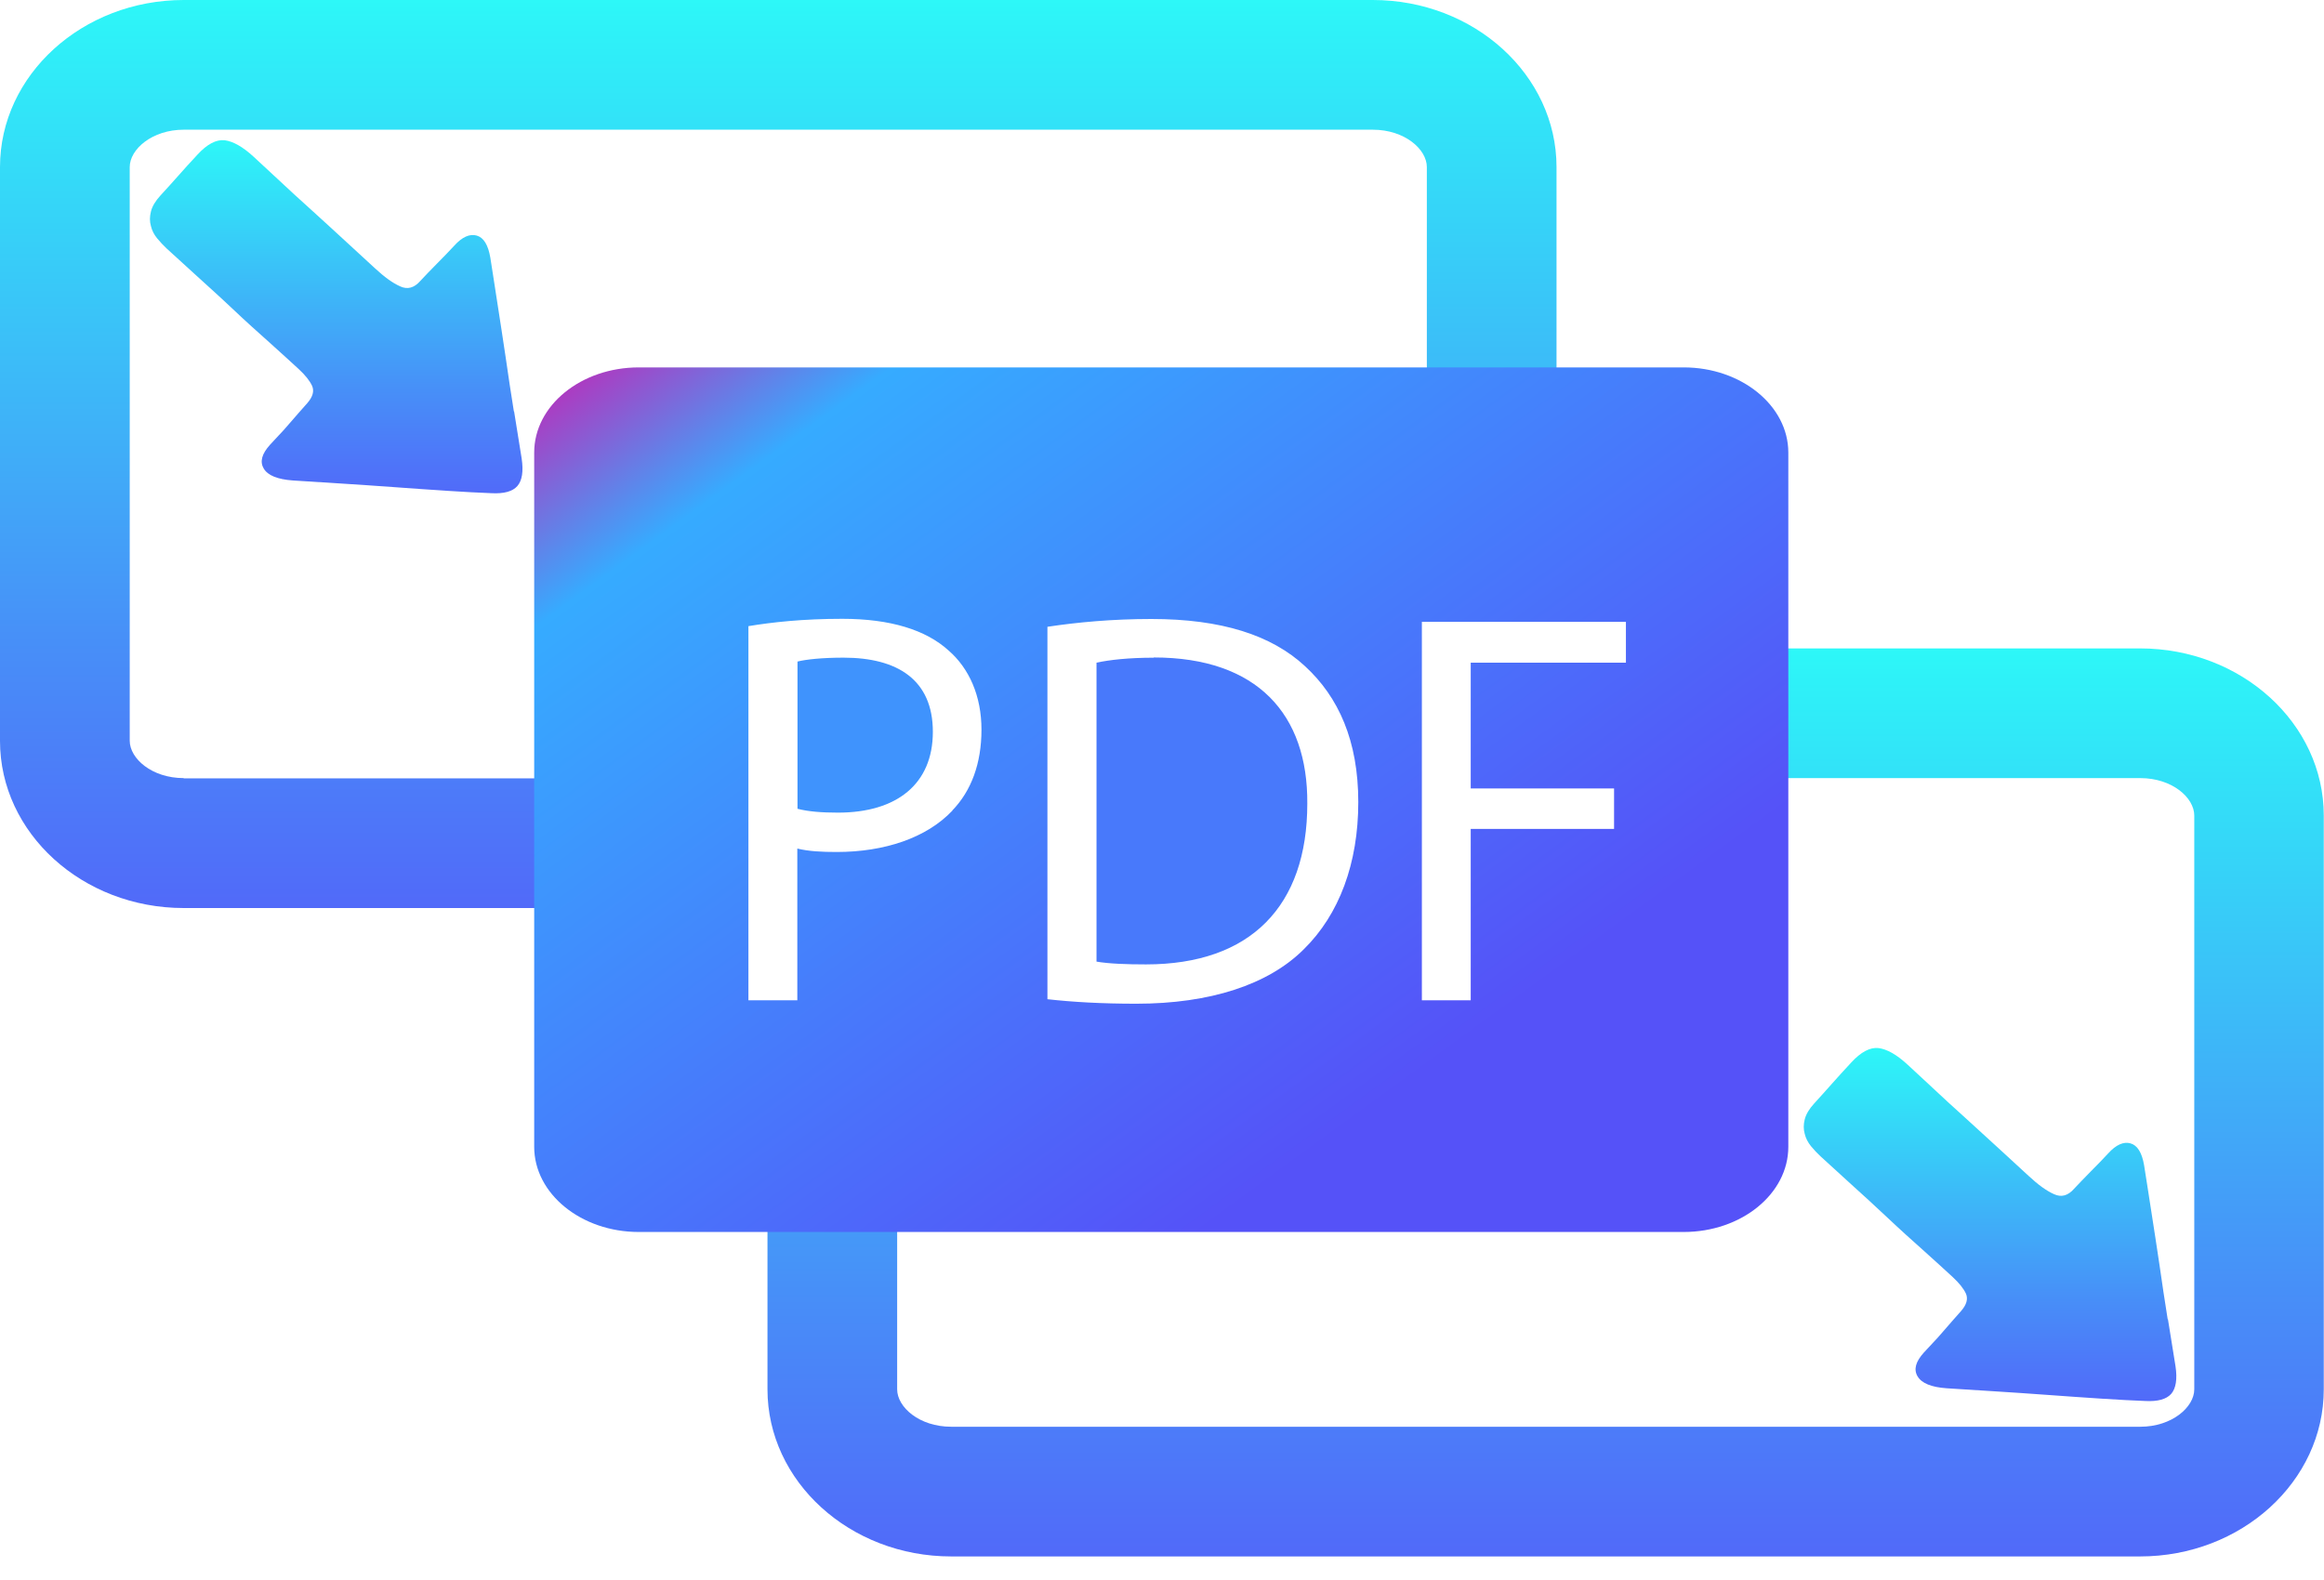 <svg width="50" height="34" viewBox="0 0 50 34" fill="none" xmlns="http://www.w3.org/2000/svg">
<g clip-path="url(#clip0_5888_19812)">
<path d="M46.047 16.744C46.735 16.744 47.209 17.167 47.209 17.549V29.897C47.209 30.279 46.73 30.702 46.047 30.702H20.465C19.777 30.702 19.302 30.279 19.302 29.897V25.381H16.512V29.897C16.512 31.879 18.284 33.493 20.465 33.493H46.042C48.223 33.493 49.995 31.879 49.995 29.897V17.549C49.995 15.567 48.223 13.953 46.042 13.953H37.758V16.744H46.042H46.047Z" fill="url(#paint0_linear_5888_19812)"/>
<path d="M46.637 28.39C46.577 28.009 46.516 27.618 46.461 27.223C46.405 26.827 46.34 26.441 46.284 26.065C46.228 25.688 46.172 25.358 46.13 25.078C46.084 24.804 45.986 24.646 45.837 24.604C45.688 24.562 45.526 24.632 45.354 24.823C45.251 24.934 45.126 25.065 44.986 25.204C44.842 25.348 44.726 25.474 44.623 25.581C44.493 25.73 44.349 25.771 44.191 25.697C44.033 25.627 43.851 25.497 43.647 25.306L43.056 24.762C42.809 24.534 42.554 24.302 42.288 24.06C42.023 23.823 41.777 23.595 41.549 23.381L41.042 22.911C40.805 22.692 40.596 22.576 40.414 22.553C40.233 22.534 40.037 22.637 39.828 22.865C39.675 23.032 39.535 23.181 39.414 23.32C39.293 23.46 39.163 23.599 39.033 23.744C38.926 23.86 38.856 23.976 38.828 24.088C38.8 24.199 38.8 24.302 38.828 24.399C38.851 24.497 38.898 24.585 38.963 24.665C39.028 24.744 39.098 24.818 39.168 24.883C39.33 25.032 39.54 25.223 39.8 25.46C40.061 25.697 40.33 25.939 40.6 26.195C40.87 26.451 41.14 26.692 41.395 26.92C41.651 27.148 41.856 27.339 42.014 27.483C42.154 27.613 42.247 27.73 42.298 27.841C42.344 27.953 42.312 28.074 42.191 28.213C42.135 28.274 42.075 28.344 42.005 28.423C41.935 28.502 41.865 28.585 41.791 28.669C41.721 28.753 41.647 28.832 41.577 28.906L41.391 29.106C41.214 29.302 41.168 29.469 41.256 29.618C41.344 29.767 41.554 29.851 41.879 29.874C42.181 29.892 42.521 29.916 42.903 29.939C43.284 29.962 43.67 29.99 44.065 30.018C44.456 30.046 44.837 30.074 45.205 30.097C45.572 30.12 45.889 30.139 46.158 30.148C46.423 30.162 46.609 30.111 46.712 29.995C46.814 29.878 46.847 29.678 46.805 29.399C46.758 29.106 46.703 28.767 46.642 28.386L46.637 28.39Z" fill="url(#paint1_linear_5888_19812)"/>
<path d="M3.953 16.744C3.265 16.744 2.791 16.321 2.791 15.94V3.595C2.791 3.214 3.27 2.791 3.953 2.791H29.535C30.223 2.791 30.698 3.214 30.698 3.595V8.577H33.488V3.595C33.488 1.614 31.716 0 29.535 0H3.953C1.772 0 0 1.614 0 3.595V15.944C0 17.926 1.772 19.54 3.953 19.54H12.237V16.749H3.953V16.744Z" fill="url(#paint2_linear_5888_19812)"/>
<path d="M11.056 8.855C10.995 8.474 10.935 8.083 10.879 7.688C10.823 7.292 10.758 6.906 10.702 6.529C10.646 6.153 10.591 5.822 10.549 5.543C10.502 5.269 10.405 5.111 10.256 5.069C10.107 5.027 9.944 5.097 9.772 5.288C9.67 5.399 9.544 5.529 9.405 5.669C9.26 5.813 9.144 5.939 9.042 6.046C8.912 6.195 8.767 6.236 8.609 6.162C8.451 6.092 8.27 5.962 8.065 5.771L7.474 5.227C7.228 4.999 6.972 4.767 6.707 4.525C6.442 4.288 6.195 4.06 5.967 3.846L5.46 3.376C5.223 3.157 5.014 3.041 4.833 3.018C4.651 2.999 4.456 3.101 4.247 3.329C4.093 3.497 3.953 3.646 3.833 3.785C3.712 3.925 3.581 4.064 3.451 4.208C3.344 4.325 3.274 4.441 3.247 4.553C3.219 4.664 3.219 4.767 3.247 4.864C3.27 4.962 3.316 5.05 3.381 5.129C3.447 5.208 3.516 5.283 3.586 5.348C3.749 5.497 3.958 5.688 4.219 5.925C4.479 6.162 4.749 6.404 5.019 6.66C5.288 6.915 5.558 7.157 5.814 7.385C6.07 7.613 6.274 7.804 6.433 7.948C6.572 8.078 6.665 8.195 6.716 8.306C6.763 8.418 6.73 8.539 6.609 8.678C6.553 8.739 6.493 8.808 6.423 8.888C6.353 8.967 6.284 9.05 6.209 9.134C6.14 9.218 6.065 9.297 5.995 9.371L5.809 9.571C5.633 9.767 5.586 9.934 5.674 10.083C5.763 10.232 5.972 10.315 6.298 10.339C6.6 10.357 6.94 10.381 7.321 10.404C7.702 10.427 8.088 10.455 8.484 10.483C8.874 10.511 9.256 10.539 9.623 10.562C9.991 10.585 10.307 10.604 10.577 10.613C10.842 10.627 11.028 10.576 11.13 10.46C11.233 10.343 11.265 10.143 11.223 9.864C11.177 9.571 11.121 9.232 11.06 8.85L11.056 8.855Z" fill="url(#paint3_linear_5888_19812)"/>
<path d="M36.219 7.906H13.744C12.502 7.906 11.493 8.725 11.493 9.739V24.678C11.493 25.688 12.502 26.511 13.744 26.511H36.223C37.465 26.511 38.475 25.692 38.475 24.678V9.739C38.475 8.73 37.465 7.906 36.223 7.906H36.219ZM20.493 17.441C19.935 18.032 19.028 18.334 18 18.334C17.684 18.334 17.395 18.32 17.154 18.26V21.525H16.102V13.474C16.609 13.39 17.275 13.316 18.121 13.316C19.163 13.316 19.921 13.557 20.405 13.995C20.851 14.381 21.116 14.976 21.116 15.702C21.116 16.427 20.898 17.018 20.488 17.441H20.493ZM28.051 20.427C27.288 21.19 26.033 21.599 24.447 21.599C23.698 21.599 23.07 21.562 22.535 21.502V13.488C23.177 13.39 23.94 13.32 24.772 13.32C26.284 13.32 27.358 13.669 28.075 14.334C28.8 14.999 29.223 15.944 29.223 17.26C29.223 18.576 28.814 19.678 28.051 20.427ZM34.981 14.26H31.642V16.967H34.726V17.837H31.642V21.525H30.591V13.381H34.981V14.264V14.26Z" fill="url(#paint4_linear_5888_19812)"/>
<path d="M18.149 14.152C17.688 14.152 17.34 14.19 17.158 14.236V17.404C17.386 17.464 17.679 17.487 18.028 17.487C19.298 17.487 20.07 16.869 20.07 15.748C20.07 14.627 19.307 14.152 18.149 14.152Z" fill="#3F93FD"/>
<path d="M24.823 14.153C24.279 14.153 23.87 14.2 23.591 14.26V20.693C23.856 20.739 24.242 20.753 24.656 20.753C26.907 20.753 28.126 19.497 28.126 17.293C28.14 15.372 27.051 14.148 24.823 14.148V14.153Z" fill="#4879FB"/>
</g>
<defs>
<linearGradient id="paint0_linear_5888_19812" x1="33.256" y1="13.953" x2="33.256" y2="33.488" gradientUnits="userSpaceOnUse">
<stop stop-color="#2DF8F8"/>
<stop offset="0.03" stop-color="#2EF2F8"/>
<stop offset="0.7" stop-color="#4790F8"/>
<stop offset="1" stop-color="#516AF9"/>
</linearGradient>
<linearGradient id="paint1_linear_5888_19812" x1="42.809" y1="22.562" x2="42.809" y2="30.158" gradientUnits="userSpaceOnUse">
<stop stop-color="#2DF8F8"/>
<stop offset="0.03" stop-color="#2EF2F8"/>
<stop offset="0.7" stop-color="#4790F8"/>
<stop offset="1" stop-color="#516AF9"/>
</linearGradient>
<linearGradient id="paint2_linear_5888_19812" x1="16.744" y1="0" x2="16.744" y2="19.535" gradientUnits="userSpaceOnUse">
<stop stop-color="#2DF8F8"/>
<stop offset="0.03" stop-color="#2EF2F8"/>
<stop offset="0.7" stop-color="#4790F8"/>
<stop offset="1" stop-color="#516AF9"/>
</linearGradient>
<linearGradient id="paint3_linear_5888_19812" x1="7.228" y1="3.027" x2="7.228" y2="10.622" gradientUnits="userSpaceOnUse">
<stop stop-color="#2DF8F8"/>
<stop offset="0.03" stop-color="#2EF2F8"/>
<stop offset="0.7" stop-color="#4790F8"/>
<stop offset="1" stop-color="#516AF9"/>
</linearGradient>
<linearGradient id="paint4_linear_5888_19812" x1="33.348" y1="24.092" x2="17.662" y2="2.555" gradientUnits="userSpaceOnUse">
<stop offset="0.092" stop-color="#5552F8"/>
<stop offset="0.804" stop-color="#36ABFF"/>
<stop offset="1" stop-color="#DB0FA9"/>
</linearGradient>
<clipPath id="clip0_5888_19812">
<rect width="50" height="33.488" fill="white"/>
</clipPath>
</defs>
</svg>
